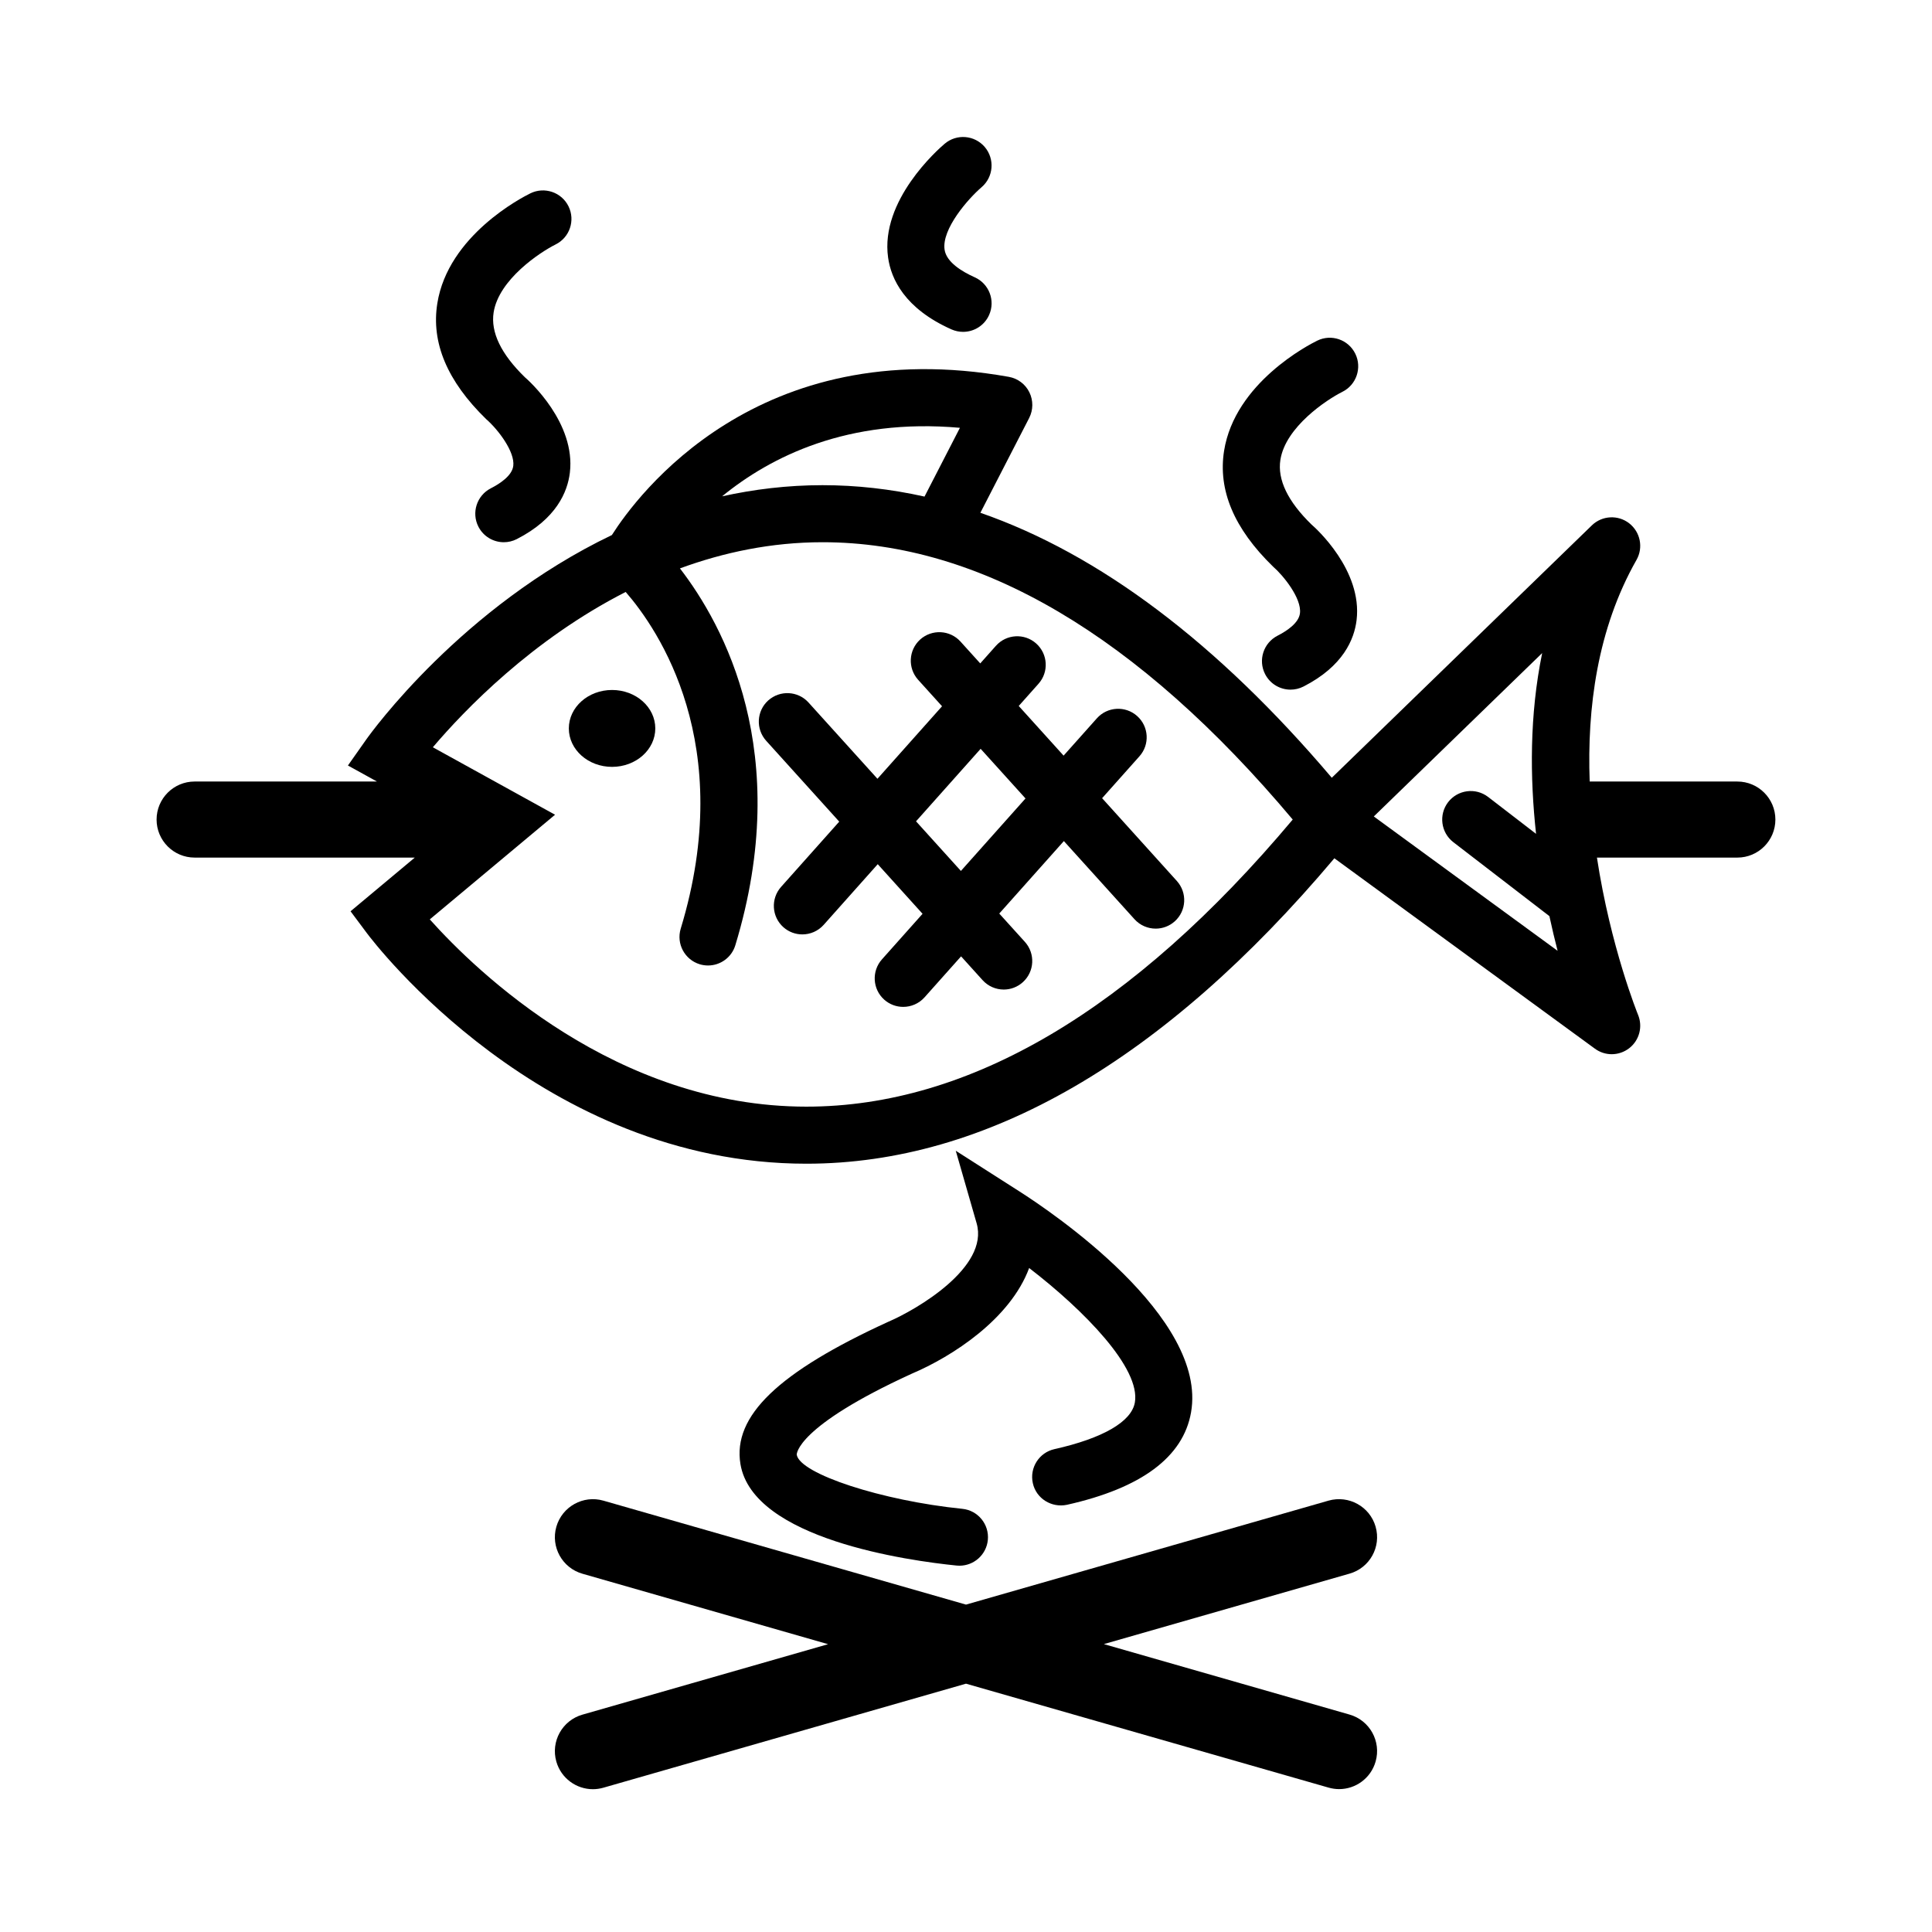 <?xml version="1.0" encoding="UTF-8"?>
<!-- Uploaded to: SVG Repo, www.svgrepo.com, Generator: SVG Repo Mixer Tools -->
<svg fill="#000000" width="800px" height="800px" version="1.1" viewBox="144 144 512 512" xmlns="http://www.w3.org/2000/svg">
 <g>
  <path d="m436.07 355.53 9.895-11.105c2.781-3.113 2.508-7.891-0.613-10.672-3.102-2.769-7.898-2.508-10.672 0.613l-8.816 9.883-11.891-13.16 5.238-5.883c2.781-3.113 2.508-7.891-0.613-10.672-3.113-2.781-7.898-2.508-10.672 0.613l-4.152 4.664-5.238-5.793c-2.801-3.094-7.578-3.324-10.68-0.543-3.094 2.801-3.336 7.578-0.543 10.68l6.34 7.012-17.121 19.215-18.27-20.211c-2.801-3.094-7.566-3.324-10.68-0.543-3.094 2.801-3.336 7.578-0.543 10.68l19.367 21.434-15.418 17.301c-2.769 3.113-2.5 7.891 0.613 10.672 1.441 1.281 3.234 1.914 5.027 1.914 2.086 0 4.152-0.855 5.652-2.527l14.328-16.082 11.879 13.148-10.77 12.082c-2.769 3.113-2.5 7.898 0.613 10.672 1.441 1.281 3.234 1.914 5.027 1.914 2.086 0 4.152-0.855 5.652-2.527l9.684-10.863 5.691 6.297c1.492 1.652 3.559 2.5 5.613 2.5 1.812 0 3.617-0.645 5.066-1.953 3.102-2.801 3.336-7.578 0.543-10.68l-6.793-7.508 17.121-19.207 18.723 20.715c1.492 1.652 3.559 2.488 5.613 2.488 1.812 0 3.617-0.645 5.066-1.945 3.102-2.801 3.336-7.578 0.543-10.68zm-20.301 0.07-17.121 19.207-11.891-13.148 17.121-19.215z"/>
  <path d="m317.66 337.04c0 5.625-5.129 10.188-11.457 10.188s-11.457-4.562-11.457-10.188 5.129-10.188 11.457-10.188 11.457 4.562 11.457 10.188"/>
  <path d="m604.41 351.11h-39.125c-0.715-19.348 1.984-40.395 12.402-58.723 1.863-3.273 1.027-7.406-1.945-9.715-2.961-2.297-7.184-2.066-9.883 0.555l-68.922 66.887c-30.328-35.742-61.504-59.227-93.125-70.223l12.93-25.121c1.09-2.137 1.109-4.656 0.051-6.812s-3.082-3.668-5.441-4.09c-66.582-11.871-98.504 31.387-105.2 41.926-39.77 19.055-63.711 52.227-65.094 54.18l-4.856 6.891 7.688 4.242-48.316 0.004c-5.562 0-10.078 4.516-10.078 10.078s4.516 10.078 10.078 10.078h58.352l-17.027 14.227 4.281 5.734c1.863 2.5 46.461 61.164 116.53 61.164 47.629 0 94.676-27.277 139.91-80.941l69.051 50.461c1.328 0.977 2.891 1.461 4.453 1.461 1.652 0 3.293-0.543 4.664-1.613 2.672-2.098 3.606-5.703 2.309-8.836-0.141-0.352-7.273-17.945-10.891-41.656h37.211c5.57 0 10.078-4.516 10.078-10.078 0-5.566-4.516-10.078-10.086-10.078zm-206.02-93.738-9.383 18.227c-8.977-2.004-17.996-3.023-27.035-3.023-9.32 0-18.188 1.098-26.609 2.953 12.852-10.5 33.293-20.797 63.027-18.156zm-40.676 179.9c-50.453 0-87.34-35.699-99.816-49.625l33.199-27.738-32.387-17.875c8.363-9.844 26.277-28.496 51.105-41.16 8.637 9.934 29.461 40.285 14.582 89.234-1.211 3.988 1.047 8.211 5.039 9.43 0.734 0.223 1.473 0.324 2.207 0.324 3.234 0 6.238-2.098 7.227-5.359 15.488-50.984-3.164-84.953-14.68-99.875 11.527-4.223 24.172-6.934 37.805-6.934 41.715 0 83.613 24.727 124.59 73.496-42.391 50.488-85.73 76.082-128.88 76.082zm150.36-76.902 44.617-43.297c-3.375 16.473-3.246 33.02-1.621 47.902l-12.695-9.773c-3.336-2.559-8.062-1.914-10.609 1.379-2.539 3.305-1.926 8.051 1.379 10.602l25.461 19.598c0.707 3.234 1.43 6.348 2.176 9.191z"/>
  <path d="m379.5 494.24c-29.27 13.391-41.383 25.027-39.277 37.746 3.305 19.941 44.68 25.633 57.281 26.902 0.25 0.031 0.516 0.039 0.766 0.039 3.828 0 7.125-2.902 7.516-6.801 0.414-4.152-2.609-7.859-6.762-8.273-21.301-2.156-43.047-9.25-43.883-14.34-0.012-0.07-0.293-7.375 30.449-21.453 10.781-4.566 26.156-14.531 31.145-28.023 14.652 11.266 29.605 26.602 28.012 35.648-0.898 5.09-8.473 9.473-21.32 12.352-4.062 0.906-6.629 4.949-5.715 9.027 0.898 4.07 4.949 6.57 9.027 5.723 19.75-4.414 30.824-12.656 32.898-24.484 4.445-25.27-37.109-53.234-45.492-58.574l-16.859-10.77 5.531 19.227c3.363 11.695-16.051 22.941-23.316 26.055z"/>
  <path d="m508.55 548.59c-1.531-5.359-7.144-8.414-12.453-6.914l-96.098 27.559-96.098-27.547c-5.32-1.531-10.922 1.551-12.465 6.914-1.531 5.34 1.562 10.922 6.914 12.453l65.102 18.672-65.102 18.672c-5.352 1.531-8.445 7.113-6.914 12.453 1.27 4.422 5.301 7.305 9.684 7.305 0.918 0 1.855-0.133 2.781-0.395l96.098-27.57 96.098 27.547c0.926 0.262 1.863 0.395 2.781 0.395 4.383 0 8.402-2.871 9.672-7.305 1.531-5.34-1.551-10.922-6.914-12.453l-65.102-18.672 65.102-18.672c5.359-1.52 8.453-7.102 6.914-12.441z"/>
  <path d="m280.02 267.48c-0.324 2.551-3.406 4.625-5.945 5.926-3.719 1.906-5.188 6.457-3.293 10.168 1.34 2.621 3.988 4.121 6.731 4.121 1.16 0 2.328-0.262 3.438-0.828 10.52-5.379 13.453-12.535 14.066-17.582 1.602-13.211-10.832-24.395-11.93-25.32-6.309-6.144-9.09-11.922-8.273-17.16 1.371-8.758 12.324-15.973 16.414-18.016 3.738-1.844 5.269-6.359 3.438-10.098-1.832-3.75-6.379-5.289-10.105-3.457-2.227 1.09-21.805 11.164-24.668 29.16-1.664 10.387 2.602 20.617 12.949 30.684 3.18 2.769 7.644 8.645 7.18 12.402z"/>
  <path d="m488.5 306.53c-0.312 2.559-3.406 4.644-5.953 5.945-3.707 1.906-5.188 6.457-3.285 10.168 1.34 2.621 3.988 4.121 6.742 4.121 1.148 0 2.328-0.262 3.438-0.828 10.52-5.379 13.453-12.535 14.066-17.594 1.594-13.211-10.832-24.395-11.93-25.32-6.309-6.137-9.09-11.922-8.262-17.16 1.371-8.746 12.305-15.961 16.414-18.016 3.727-1.844 5.269-6.367 3.438-10.105-1.832-3.738-6.34-5.309-10.105-3.457-2.227 1.09-21.793 11.176-24.668 29.172-1.652 10.387 2.602 20.617 12.969 30.691 2.727 2.359 7.621 8.414 7.137 12.383z"/>
  <path d="m396.14 231.29c1.008 0.441 2.055 0.656 3.082 0.656 2.891 0 5.652-1.664 6.902-4.473 1.703-3.809 0-8.281-3.809-9.984-3.375-1.512-7.516-4.012-7.992-7.336-0.797-5.461 6.266-13.504 9.812-16.547 3.164-2.711 3.535-7.477 0.836-10.652-2.699-3.152-7.445-3.559-10.629-0.855-1.762 1.492-17.148 15.043-14.984 30.18 0.789 5.609 4.348 13.461 16.781 19.012z"/>
 </g>
</svg>
